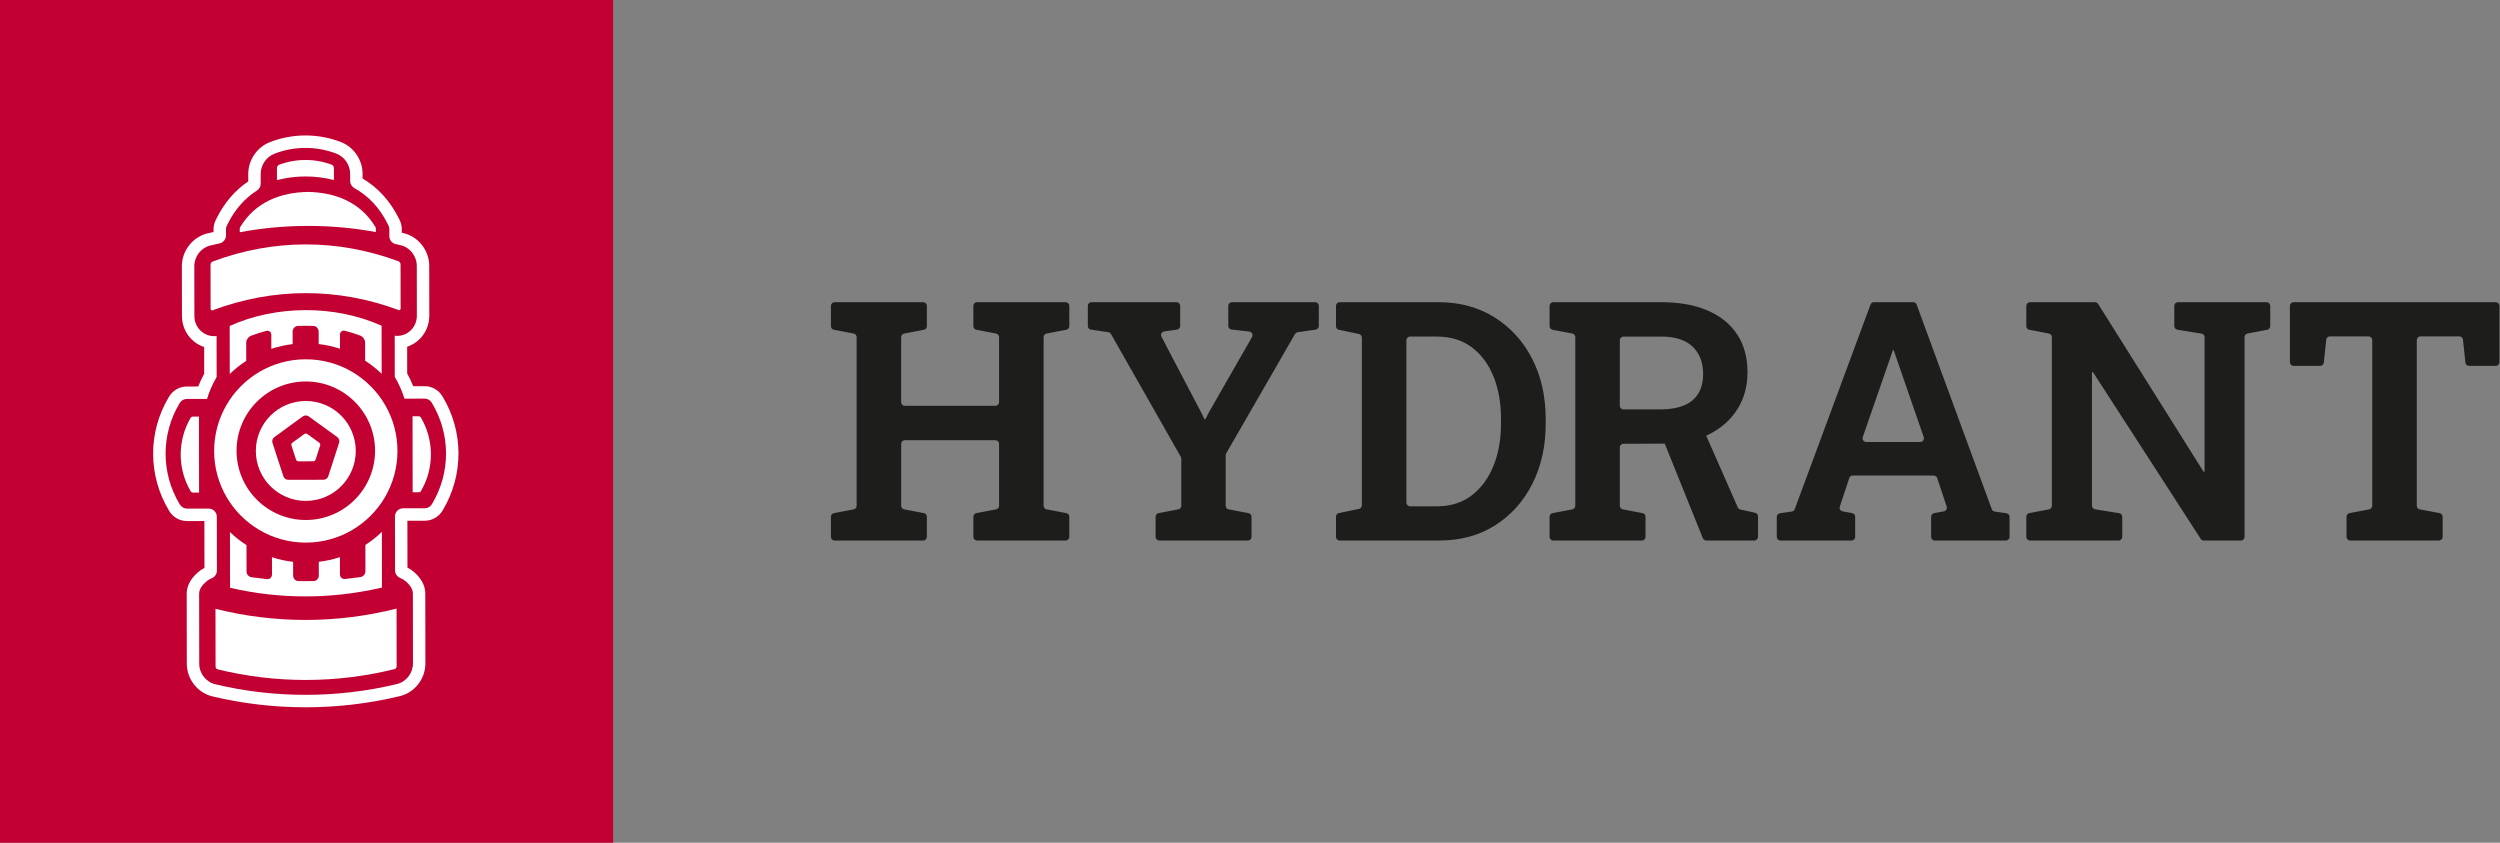 <?xml version="1.0" encoding="UTF-8" standalone="no"?>
<!-- Created with Inkscape (http://www.inkscape.org/) -->

<svg
   width="278.938mm"
   height="94.03mm"
   viewBox="0 0 278.938 94.03"
   version="1.1"
   id="svg5"
   xml:space="preserve"
   inkscape:version="1.2 (dc2aedaf03, 2022-05-15)"
   sodipodi:docname="hydrant_logo_1.svg"
   xmlns:inkscape="http://www.inkscape.org/namespaces/inkscape"
   xmlns:sodipodi="http://sodipodi.sourceforge.net/DTD/sodipodi-0.dtd"
   xmlns="http://www.w3.org/2000/svg"
   xmlns:svg="http://www.w3.org/2000/svg"><rect x="0" y="0" width="278.938" height="94.03" fill="#808080" stroke="none"/><sodipodi:namedview
     id="namedview7"
     pagecolor="#505050"
     bordercolor="#eeeeee"
     borderopacity="1"
     inkscape:showpageshadow="0"
     inkscape:pageopacity="0"
     inkscape:pagecheckerboard="0"
     inkscape:deskcolor="#505050"
     inkscape:document-units="mm"
     showgrid="false"
     inkscape:zoom="0.84096521"
     inkscape:cx="450.07807"
     inkscape:cy="548.77419"
     inkscape:window-width="1826"
     inkscape:window-height="1782"
     inkscape:window-x="-10"
     inkscape:window-y="0"
     inkscape:window-maximized="0"
     inkscape:current-layer="layer1" /><defs
     id="defs2"><clipPath
       clipPathUnits="userSpaceOnUse"
       id="clipPath318"><path
         d="M 0,202.894 H 138.398 V 0 H 0 Z"
         id="path316" /></clipPath><clipPath
       clipPathUnits="userSpaceOnUse"
       id="clipPath12127"><path
         d="m -464.618,113.857 h 806.148 v -233.635 H -464.618 Z"
         id="path12129"
         style="stroke-width:1" /></clipPath></defs><g
     id="g11668"
     transform="matrix(0.34,0,0,-0.34,188.709,45.209)"
     clip-path="url(#clipPath12127)"><path
       d="M 0.39,1.595 C -1.937,-0.39 -5.515,-1.387 -10.356,-1.387 h -11.899 c -0.665,0 -1.212,0.537 -1.212,1.212 V 21.316 c 0,0.665 0.547,1.202 1.212,1.202 h 12.379 c 4.585,0 8.027,-1.105 10.315,-3.324 2.297,-2.23 3.441,-5.202 3.441,-8.918 0,-3.803 -1.163,-6.697 -3.49,-8.682 M 20.933,-35.296 l -4.85,1.066 c -0.372,0.078 -0.684,0.332 -0.841,0.694 L 4.888,-10.011 c 0.303,0.137 0.607,0.283 0.9,0.43 3.999,1.995 7.098,4.743 9.318,8.252 2.229,3.51 3.334,7.558 3.334,12.144 0,4.791 -1.114,8.917 -3.354,12.349 -2.239,3.442 -5.485,6.072 -9.729,7.901 -4.244,1.828 -9.318,2.737 -15.233,2.737 H -45.301 c -0.674,0 -1.212,-0.537 -1.212,-1.202 v -6.658 c 0,-0.587 0.411,-1.076 0.978,-1.193 l 6.482,-1.232 c 0.567,-0.107 0.977,-0.606 0.977,-1.183 v -55.331 c 0,-0.577 -0.41,-1.075 -0.977,-1.182 l -6.482,-1.242 c -0.567,-0.107 -0.978,-0.606 -0.978,-1.183 v -6.6 c 0,-0.674 0.538,-1.212 1.212,-1.212 h 29.069 c 0.665,0 1.202,0.538 1.202,1.212 v 6.6 c 0,0.578 -0.411,1.076 -0.977,1.183 l -6.473,1.242 c -0.577,0.107 -0.987,0.606 -0.987,1.182 v 19.126 c 0,0.665 0.538,1.212 1.203,1.212 l 13.541,0.048 12.516,-31.053 c 0.186,-0.45 0.626,-0.753 1.114,-0.753 H 20.669 c 0.675,0 1.212,0.538 1.212,1.212 v 6.738 c 0,0.566 -0.401,1.056 -0.948,1.173 m 194.092,-7.915 v 6.606 c 0,0.579 0.411,1.076 0.979,1.185 l 6.475,1.237 c 0.568,0.108 0.979,0.606 0.979,1.185 v 54.366 c 0,0.666 -0.539,1.206 -1.206,1.206 h -12.697 c -0.617,0 -1.135,-0.466 -1.199,-1.08 l -0.793,-7.511 c -0.064,-0.614 -0.582,-1.08 -1.199,-1.08 h -8.721 c -0.666,0 -1.205,0.539 -1.205,1.206 v 18.486 c 0,0.666 0.539,1.206 1.205,1.206 h 66.353 c 0.667,0 1.206,-0.54 1.206,-1.206 V 14.111 c 0,-0.667 -0.539,-1.206 -1.206,-1.206 h -8.774 c -0.617,0 -1.135,0.466 -1.199,1.08 l -0.793,7.511 c -0.064,0.614 -0.582,1.08 -1.199,1.08 h -12.751 c -0.666,0 -1.206,-0.54 -1.206,-1.206 v -54.365 c 0,-0.58 0.412,-1.077 0.981,-1.185 l 6.526,-1.239 c 0.569,-0.108 0.981,-0.606 0.981,-1.185 v -6.605 c 0,-0.667 -0.539,-1.206 -1.206,-1.206 h -29.123 c -0.666,0 -1.206,0.539 -1.206,1.206 m -105.094,0 v 6.607 c 0,0.579 0.411,1.076 0.978,1.185 l 6.424,1.235 c 0.568,0.109 0.978,0.607 0.978,1.185 v 55.329 c 0,0.579 -0.41,1.075 -0.978,1.184 l -6.424,1.235 c -0.567,0.109 -0.978,0.606 -0.978,1.184 v 6.662 c 0,0.666 0.54,1.206 1.206,1.206 h 7.174 14.161 c 0.416,0 0.802,-0.214 1.021,-0.564 l 34.619,-55.092 0.322,0.053 v 44.101 c 0,0.592 -0.429,1.096 -1.013,1.19 l -7.912,1.284 c -0.585,0.094 -1.013,0.599 -1.013,1.19 v 6.632 c 0,0.666 0.54,1.206 1.206,1.206 h 21.842 7.228 c 0.667,0 1.206,-0.54 1.206,-1.206 v -6.66 c 0,-0.58 -0.411,-1.077 -0.979,-1.185 l -6.475,-1.237 c -0.568,-0.108 -0.979,-0.606 -0.979,-1.184 V -43.211 c 0,-0.667 -0.54,-1.206 -1.206,-1.206 h -12.159 c -0.41,0 -0.791,0.207 -1.013,0.551 l -35.369,54.729 -0.322,-0.053 v -43.779 c 0,-0.592 0.429,-1.096 1.013,-1.19 l 7.913,-1.284 c 0.584,-0.094 1.012,-0.6 1.012,-1.191 v -6.577 c 0,-0.667 -0.539,-1.206 -1.206,-1.206 h -29.069 c -0.666,0 -1.206,0.539 -1.206,1.206 M 57.403,-12.076 h 17.725 c 0.829,0 1.41,0.817 1.14,1.6 l -9.064,26.229 -0.752,2.256 H 66.13 l -0.807,-2.363 -9.061,-26.12 c -0.272,-0.783 0.31,-1.601 1.14,-1.601 M 28.041,-43.211 v 6.558 c 0,0.6 0.441,1.109 1.036,1.194 l 3.894,0.556 c 0.438,0.062 0.807,0.36 0.961,0.774 l 24.869,67.144 c 0.176,0.473 0.627,0.787 1.131,0.787 h 12.878 c 0.505,0 0.957,-0.316 1.132,-0.79 l 24.658,-67.139 c 0.153,-0.416 0.521,-0.714 0.96,-0.777 l 3.841,-0.554 c 0.594,-0.086 1.034,-0.595 1.034,-1.194 v -6.559 c 0,-0.667 -0.539,-1.206 -1.206,-1.206 H 79.908 c -0.666,0 -1.206,0.539 -1.206,1.206 v 6.6 c 0,0.582 0.415,1.081 0.987,1.186 l 3.184,0.588 c 0.719,0.133 1.156,0.871 0.925,1.566 l -3.104,9.355 c -0.164,0.494 -0.625,0.827 -1.145,0.827 H 52.979 c -0.52,0 -0.981,-0.332 -1.145,-0.827 l -3.105,-9.357 c -0.23,-0.694 0.205,-1.432 0.924,-1.566 l 3.135,-0.585 c 0.572,-0.106 0.985,-0.605 0.985,-1.186 v -6.601 c 0,-0.667 -0.539,-1.206 -1.206,-1.206 H 29.247 c -0.666,0 -1.206,0.539 -1.206,1.206 M -93.505,-31.983 c 0,-0.666 0.54,-1.206 1.206,-1.206 h 8.785 c 4.477,0 8.273,1.182 11.39,3.547 3.116,2.363 5.507,5.586 7.171,9.67 1.666,4.082 2.499,8.72 2.499,13.914 v 1.558 c 0,5.265 -0.833,9.929 -2.499,13.995 -1.664,4.064 -4.056,7.253 -7.171,9.562 -3.117,2.31 -6.913,3.465 -11.39,3.465 h -8.785 c -0.666,0 -1.206,-0.539 -1.206,-1.206 z m -23.101,-11.227 v 6.623 c 0,0.572 0.401,1.064 0.96,1.181 l 6.569,1.372 c 0.559,0.117 0.96,0.61 0.96,1.18 v 55.04 c 0,0.572 -0.401,1.065 -0.96,1.181 l -6.569,1.372 c -0.559,0.117 -0.96,0.61 -0.96,1.18 v 6.678 c 0,0.666 0.54,1.206 1.206,1.206 h 7.283 25.088 c 6.985,0 13.117,-1.648 18.4,-4.943 5.283,-3.295 9.41,-7.826 12.383,-13.592 2.973,-5.767 4.46,-12.393 4.46,-19.878 v -1.45 c 0,-7.379 -1.459,-13.96 -4.378,-19.743 -2.92,-5.784 -7.003,-10.333 -12.249,-13.646 -5.247,-3.313 -11.363,-4.969 -18.347,-4.969 h -32.639 c -0.666,0 -1.206,0.539 -1.206,1.206 m -59.194,0 v 6.606 c 0,0.579 0.411,1.076 0.98,1.185 l 6.475,1.237 c 0.568,0.108 0.979,0.606 0.979,1.185 v 15.445 c 0,0.209 -0.054,0.414 -0.158,0.596 l -22.921,40.31 c -0.184,0.322 -0.505,0.543 -0.873,0.598 l -5.693,0.837 c -0.592,0.087 -1.031,0.596 -1.031,1.194 v 6.616 c 0,0.666 0.539,1.206 1.206,1.206 h 27.887 c 0.666,0 1.206,-0.54 1.206,-1.206 v -6.609 c 0,-0.602 -0.444,-1.111 -1.04,-1.194 l -4.193,-0.586 c -0.827,-0.116 -1.289,-1.015 -0.901,-1.755 l 12.957,-24.699 1.181,-2.417 0.269,0.053 1.181,2.31 14.13,24.675 c 0.432,0.753 -0.05,1.702 -0.914,1.799 l -5.803,0.645 c -0.611,0.067 -1.073,0.584 -1.073,1.198 v 6.579 c 0,0.666 0.539,1.206 1.206,1.206 h 27.297 c 0.666,0 1.206,-0.54 1.206,-1.206 v -6.612 c 0,-0.601 -0.441,-1.11 -1.036,-1.194 l -5.905,-0.844 c -0.368,-0.052 -0.69,-0.27 -0.875,-0.592 l -22.592,-39.182 c -0.106,-0.183 -0.162,-0.391 -0.162,-0.603 v -16.568 c 0,-0.58 0.412,-1.077 0.981,-1.185 l 6.527,-1.239 c 0.568,-0.108 0.98,-0.606 0.98,-1.185 v -6.605 c 0,-0.667 -0.539,-1.206 -1.206,-1.206 h -29.069 c -0.666,0 -1.206,0.539 -1.206,1.206 m -106.542,0 v 6.606 c 0,0.579 0.411,1.076 0.98,1.185 l 6.474,1.237 c 0.568,0.108 0.98,0.606 0.98,1.185 v 55.327 c 0,0.579 -0.412,1.076 -0.98,1.184 l -6.474,1.237 c -0.568,0.108 -0.98,0.606 -0.98,1.185 v 6.66 c 0,0.666 0.54,1.206 1.206,1.206 h 29.069 c 0.666,0 1.206,-0.54 1.206,-1.206 v -6.66 c 0,-0.58 -0.412,-1.077 -0.98,-1.185 l -6.474,-1.237 c -0.568,-0.108 -0.98,-0.606 -0.98,-1.184 V 1.003 c 0,-0.666 0.54,-1.206 1.206,-1.206 h 29.714 c 0.666,0 1.206,0.54 1.206,1.206 V 22.33 c 0,0.579 -0.411,1.076 -0.979,1.184 l -6.475,1.237 c -0.568,0.108 -0.979,0.606 -0.979,1.185 v 6.66 c 0,0.666 0.539,1.206 1.206,1.206 h 7.228 14.613 7.228 c 0.666,0 1.206,-0.54 1.206,-1.206 v -6.66 c 0,-0.58 -0.411,-1.077 -0.979,-1.185 l -6.475,-1.237 c -0.568,-0.108 -0.979,-0.606 -0.979,-1.184 v -55.327 c 0,-0.58 0.411,-1.077 0.979,-1.185 l 6.475,-1.237 c 0.568,-0.109 0.979,-0.607 0.979,-1.185 v -6.606 c 0,-0.667 -0.54,-1.206 -1.206,-1.206 h -29.068 c -0.667,0 -1.206,0.539 -1.206,1.206 v 6.606 c 0,0.579 0.411,1.076 0.979,1.185 l 6.475,1.237 c 0.569,0.108 0.979,0.606 0.979,1.185 v 20.306 c 0,0.666 -0.54,1.206 -1.206,1.206 h -29.714 c -0.666,0 -1.206,-0.54 -1.206,-1.206 v -20.306 c 0,-0.58 0.411,-1.077 0.98,-1.185 l 6.474,-1.237 c 0.568,-0.109 0.98,-0.607 0.98,-1.185 v -6.606 c 0,-0.667 -0.54,-1.206 -1.206,-1.206 h -29.069 c -0.666,0 -1.206,0.539 -1.206,1.206"
       style="fill:#1d1d1b;fill-opacity:1;fill-rule:nonzero;stroke:none;stroke-width:1.004"
       id="path11670" /></g><rect
     style="fill:#c20032;fill-opacity:1;stroke-width:0.381;stroke-miterlimit:3.7;stop-color:#000000"
     id="rect12237"
     width="68.412"
     height="94.03"
     x="9.9578915e-07"
     y="-3.9969873e-06"
     inkscape:export-filename="..\rect12237.svg"
     inkscape:export-xdpi="96"
     inkscape:export-ydpi="96" /><g
     id="g312"
     transform="matrix(0.461,0,0,-0.461,2.22,93.781)"><g
       id="g314"
       clip-path="url(#clipPath318)"><g
         id="g320"
         transform="translate(99.796,81.537)"><path
           d="m 0,0 -0.097,-0.158 c -0.356,-0.597 -1.004,-0.965 -1.702,-0.966 l -5.24,-0.007 C -8.134,-1.133 -9.021,-2.019 -9.02,-3.122 l 0.018,-13.033 c 0.001,-0.822 0.508,-1.545 1.267,-1.848 0.502,-0.198 0.972,-0.482 1.385,-0.842 0.852,-0.756 1.664,-1.809 1.665,-2.908 l 0.024,-16.908 c 0.003,-2.356 -1.626,-4.462 -3.872,-5.002 -7.187,-1.735 -14.586,-2.604 -21.987,-2.614 -7.392,-0.011 -14.79,0.838 -21.986,2.554 -2.244,0.533 -3.882,2.631 -3.885,4.99 l -0.024,16.927 c -10e-4,1.141 0.808,2.136 1.658,2.887 0.412,0.368 0.88,0.658 1.383,0.857 0.757,0.305 1.259,1.03 1.257,1.847 l -0.018,13.034 c -0.001,1.102 -0.887,1.986 -1.99,1.985 l -5.232,-0.007 c -0.698,-10e-4 -1.347,0.365 -1.705,0.961 l -0.097,0.158 c -4.489,7.476 -4.502,16.815 -0.034,24.301 l 0.097,0.154 c 0.356,0.6 1.004,0.965 1.702,0.966 l 4.891,0.007 c 0.549,1.808 1.304,3.531 2.232,5.137 0.03,0.053 0.06,0.102 0.09,0.154 l -0.014,9.941 c 0,0 -0.274,-0.047 -0.607,-0.047 -1.066,-0.002 -2.101,0.361 -2.95,1.05 -1.153,0.928 -1.811,2.323 -1.813,3.838 l -0.017,12.051 c -0.003,2.359 1.626,4.462 3.868,5.005 0.742,0.177 1.485,0.344 2.227,0.502 0.915,0.196 1.57,1.007 1.569,1.945 l -0.002,1.467 c 0,0.307 0.067,0.615 0.209,0.889 l 0.273,0.548 c 1.72,3.419 4.065,6.067 7.003,7.942 0.573,0.361 0.921,0.992 0.92,1.671 l -0.003,2.34 c -0.003,2.138 1.311,4.101 3.268,4.884 l 0.037,0.019 c 2.422,0.941 4.968,1.413 7.515,1.417 2.546,0.004 5.094,-0.462 7.518,-1.396 l 0.037,-0.019 c 1.952,-0.774 3.275,-2.733 3.278,-4.871 l 0.002,-1.718 c 0.001,-0.72 0.396,-1.384 1.023,-1.732 3.389,-1.882 6.056,-4.71 7.967,-8.484 l 0.274,-0.547 c 0.139,-0.274 0.215,-0.581 0.215,-0.889 l 0.003,-1.691 c 10e-4,-0.923 0.636,-1.732 1.54,-1.93 0.405,-0.097 0.818,-0.186 1.223,-0.287 C -5.374,62 -3.74,59.902 -3.736,57.542 L -3.72,45.491 c 0.002,-1.515 -0.652,-2.911 -1.799,-3.843 -0.846,-0.688 -1.877,-1.049 -2.939,-1.05 -0.333,-10e-4 -0.622,0.041 -0.622,0.041 l 0.013,-9.944 c 0.03,-0.053 0.061,-0.101 0.091,-0.154 0.932,-1.604 1.692,-3.324 2.25,-5.132 l 4.891,0.007 c 0.697,0.001 1.347,-0.362 1.704,-0.961 l 0.09,-0.154 C 4.455,16.828 4.468,7.489 0,0"
           style="fill:#c20032;fill-opacity:1;fill-rule:nonzero;stroke:none"
           id="path322" /></g><g
         id="g324"
         transform="translate(99.796,81.537)"><path
           d="m 0,0 -0.097,-0.158 c -0.356,-0.597 -1.004,-0.965 -1.702,-0.966 l -5.24,-0.007 C -8.134,-1.133 -9.021,-2.019 -9.02,-3.122 l 0.018,-13.033 c 0.001,-0.822 0.508,-1.545 1.267,-1.848 0.502,-0.198 0.972,-0.482 1.385,-0.842 0.852,-0.756 1.664,-1.809 1.665,-2.908 l 0.024,-16.908 c 0.003,-2.356 -1.626,-4.462 -3.872,-5.002 -7.187,-1.735 -14.586,-2.604 -21.987,-2.614 -7.392,-0.011 -14.79,0.838 -21.986,2.554 -2.244,0.533 -3.882,2.631 -3.885,4.99 l -0.024,16.927 c -10e-4,1.141 0.808,2.136 1.658,2.887 0.412,0.368 0.88,0.658 1.383,0.857 0.757,0.305 1.259,1.03 1.257,1.847 l -0.018,13.034 c -0.001,1.102 -0.887,1.986 -1.99,1.985 l -5.232,-0.007 c -0.698,-10e-4 -1.347,0.365 -1.705,0.961 l -0.097,0.158 c -4.489,7.476 -4.502,16.815 -0.034,24.301 l 0.097,0.154 c 0.356,0.6 1.004,0.965 1.702,0.966 l 4.891,0.007 c 0.549,1.808 1.304,3.531 2.232,5.137 0.03,0.053 0.06,0.102 0.09,0.154 l -0.014,9.941 c 0,0 -0.274,-0.047 -0.607,-0.047 -1.066,-0.002 -2.101,0.361 -2.95,1.05 -1.153,0.928 -1.811,2.323 -1.813,3.838 l -0.017,12.051 c -0.003,2.359 1.626,4.462 3.868,5.005 0.742,0.177 1.485,0.344 2.227,0.502 0.915,0.196 1.57,1.007 1.569,1.945 l -0.002,1.467 c 0,0.307 0.067,0.615 0.209,0.889 l 0.273,0.548 c 1.72,3.419 4.065,6.067 7.003,7.942 0.573,0.361 0.921,0.992 0.92,1.671 l -0.003,2.34 c -0.003,2.138 1.311,4.101 3.268,4.884 l 0.037,0.019 c 2.422,0.941 4.968,1.413 7.515,1.417 2.546,0.004 5.094,-0.462 7.518,-1.396 l 0.037,-0.019 c 1.952,-0.774 3.275,-2.733 3.278,-4.871 l 0.002,-1.718 c 0.001,-0.72 0.396,-1.384 1.023,-1.732 3.389,-1.882 6.056,-4.71 7.967,-8.484 l 0.274,-0.547 c 0.139,-0.274 0.215,-0.581 0.215,-0.889 l 0.003,-1.691 c 10e-4,-0.923 0.636,-1.732 1.54,-1.93 0.405,-0.097 0.818,-0.186 1.223,-0.287 C -5.374,62 -3.74,59.902 -3.736,57.542 L -3.72,45.491 c 0.002,-1.515 -0.652,-2.911 -1.799,-3.843 -0.846,-0.688 -1.877,-1.049 -2.939,-1.05 -0.333,-10e-4 -0.622,0.041 -0.622,0.041 l 0.013,-9.944 c 0.03,-0.053 0.061,-0.101 0.091,-0.154 0.932,-1.604 1.692,-3.324 2.25,-5.132 l 4.891,0.007 c 0.697,0.001 1.347,-0.362 1.704,-0.961 l 0.09,-0.154 C 4.455,16.828 4.468,7.489 0,0 m 2.541,25.854 -0.094,0.153 c -0.898,1.496 -2.539,2.423 -4.287,2.421 l -2.764,-0.004 c -0.421,1.054 -0.91,2.084 -1.456,3.074 l -0.009,6.477 c 0.889,0.294 1.725,0.749 2.448,1.339 1.854,1.507 2.916,3.758 2.913,6.181 l -0.017,12.052 c -0.005,3.735 -2.612,7.062 -6.188,7.913 -0.146,0.037 -0.3,0.07 -0.458,0.108 l -10e-4,0.877 c -0.001,0.777 -0.19,1.557 -0.543,2.25 l -0.275,0.54 c -2.072,4.1 -4.983,7.277 -8.666,9.455 l -10e-4,1.125 c -0.005,3.338 -2.064,6.411 -5.1,7.637 l -0.045,0.019 -0.094,0.037 c -2.762,1.065 -5.659,1.605 -8.607,1.601 -2.948,-0.004 -5.842,-0.552 -8.602,-1.625 l -0.112,-0.045 c -3.063,-1.253 -5.114,-4.332 -5.109,-7.666 l 0.002,-1.782 c -3.185,-2.146 -5.739,-5.109 -7.605,-8.817 l -0.273,-0.544 c -0.348,-0.687 -0.531,-1.464 -0.53,-2.248 l 0.001,-0.641 c -0.495,-0.109 -0.99,-0.223 -1.481,-0.34 -3.588,-0.871 -6.187,-4.209 -6.182,-7.937 l 0.017,-12.051 c 0.003,-2.423 1.072,-4.676 2.93,-6.177 0.729,-0.584 1.562,-1.037 2.448,-1.328 l 0.009,-6.478 c -0.547,-0.995 -1.029,-2.027 -1.448,-3.078 l -2.76,-0.003 c -1.733,-0.003 -3.367,-0.924 -4.258,-2.395 l -0.119,-0.192 c -5.045,-8.457 -5.03,-18.956 0.041,-27.403 l 0.102,-0.165 c 0.891,-1.487 2.531,-2.412 4.279,-2.409 l 4.212,0.006 0.015,-11.346 c -0.588,-0.297 -1.131,-0.669 -1.63,-1.109 -1.772,-1.57 -2.669,-3.3 -2.667,-5.146 l 0.024,-16.927 c 0.005,-3.732 2.612,-7.063 6.195,-7.913 7.388,-1.76 15.022,-2.65 22.689,-2.639 7.677,0.01 15.309,0.921 22.688,2.702 3.58,0.86 6.179,4.194 6.174,7.93 l -0.024,16.908 c -0.003,2.307 -1.457,4.079 -2.685,5.161 -0.499,0.438 -1.044,0.805 -1.633,1.101 l -0.015,11.345 4.215,0.006 c 1.748,0.003 3.386,0.939 4.277,2.429 l 0.093,0.15 C 7.627,6.908 7.612,17.414 2.541,25.854"
           style="fill:#ffffff;fill-opacity:1;fill-rule:nonzero;stroke:none"
           id="path326" /></g><g
         id="g328"
         transform="translate(43.34,102.605)"
         style="fill:#ffffff"><path
           d="m 0,0 -1.485,-0.002 c -0.22,0 -0.426,-0.116 -0.537,-0.305 -3.207,-5.496 -3.198,-12.299 0.025,-17.786 0.111,-0.19 0.318,-0.305 0.538,-0.304 l 1.484,0.002 z"
           style="fill:#ffffff;fill-opacity:1;fill-rule:nonzero;stroke:none"
           id="path330" /></g><g
         id="g332"
         transform="translate(62.213,159.84)"
         style="fill:#ffffff"><path
           d="M 0,0 C 4.521,1.167 9.264,1.174 13.788,0.019 13.787,1 13.785,1.98 13.784,2.961 13.783,3.252 13.556,3.603 13.272,3.725 9.159,5.259 4.615,5.253 0.506,3.707 0.223,3.585 -0.004,3.233 -0.004,2.942 -0.003,1.961 -0.001,0.981 0,0"
           style="fill:#ffffff;fill-opacity:1;fill-rule:nonzero;stroke:none"
           id="path334" /></g><g
         id="g336"
         transform="translate(53.211,147.216)"
         style="fill:#ffffff"><path
           d="m 0,0 c 10.692,2.03 22.24,2.046 32.938,0.045 0,0.304 -0.001,0.607 -0.001,0.91 0,0.096 -0.025,0.189 -0.073,0.269 C 29.118,7.52 22.777,9.664 16.456,9.762 10.134,9.647 3.799,7.485 0.071,1.178 0.023,1.099 -0.002,1.006 -0.001,0.91 -0.001,0.607 0,0.303 0,0"
           style="fill:#ffffff;fill-opacity:1;fill-rule:nonzero;stroke:none"
           id="path338" /></g><g
         id="g340"
         transform="translate(91.162,56.135)"
         style="fill:#ffffff"><path
           d="m 0,0 c -14.398,-3.649 -29.415,-3.669 -43.823,-0.06 l 0.019,-13.992 c 0.001,-0.294 0.225,-0.589 0.502,-0.656 14.088,-3.443 28.743,-3.423 42.822,0.059 0.276,0.068 0.5,0.364 0.499,0.658 z"
           style="fill:#ffffff;fill-opacity:1;fill-rule:nonzero;stroke:none"
           id="path342" /></g><g
         id="g344"
         transform="translate(65.948,96.282)"
         style="fill:#ffffff"><path
           d="M 0,0 2.883,2.101 C 3.099,2.258 3.391,2.258 3.607,2.102 L 6.496,0.009 C 6.712,-0.147 6.802,-0.425 6.72,-0.678 L 5.622,-4.073 C 5.54,-4.327 5.304,-4.499 5.038,-4.499 L 1.47,-4.504 c -0.266,0 -0.503,0.171 -0.585,0.424 l -1.108,3.392 C -0.305,-0.435 -0.215,-0.157 0,0"
           style="fill:#ffffff;fill-opacity:1;fill-rule:nonzero;stroke:none"
           id="path346" /></g><g
         id="g348"
         transform="translate(77.258,96.268)"
         style="fill:#ffffff"><path
           d="m 0,0 -2.618,-8.098 c -0.164,-0.51 -0.64,-0.856 -1.177,-0.856 l -8.514,-0.012 c -0.536,-0.001 -1.009,0.343 -1.175,0.853 l -2.64,8.091 c -0.166,0.51 0.013,1.069 0.448,1.384 l 6.875,5.013 c 0.435,0.316 1.024,0.317 1.456,0.002 L -0.448,1.383 C -0.016,1.069 0.168,0.51 0,0 m -8.078,10.112 c -6.676,-0.009 -12.085,-5.429 -12.076,-12.105 0.009,-6.684 5.433,-12.089 12.109,-12.08 6.68,0.009 12.089,5.43 12.08,12.113 -0.009,6.676 -5.433,12.082 -12.113,12.072"
           style="fill:#ffffff;fill-opacity:1;fill-rule:nonzero;stroke:none"
           id="path350" /></g><g
         id="g352"
         transform="translate(83.551,120.531)"
         style="fill:#ffffff"><path
           d="m 0,0 0.006,-4.405 c 1.433,-0.924 2.775,-1.983 3.999,-3.16 L 3.989,4.061 C -7.268,9.12 -21.477,9.097 -32.777,4.011 l 0.016,-11.626 c 1.22,1.18 2.559,2.243 3.99,3.17 l -0.006,4.405 c -0.006,0.668 0.513,1.433 1.167,1.678 1.213,0.46 2.448,0.851 3.696,1.18 0.664,0.175 1.21,-0.269 1.211,-0.972 l 0.005,-3.375 c 1.653,0.548 3.377,0.934 5.158,1.146 l -0.004,3.009 c -0.001,0.711 0.548,1.345 1.229,1.381 1.279,0.063 2.558,0.064 3.837,0.005 0.681,-0.034 1.237,-0.666 1.238,-1.378 l 0.004,-3.008 c 1.777,-0.207 3.502,-0.589 5.157,-1.128 l -0.005,3.371 c -0.001,0.703 0.544,1.149 1.212,0.975 1.25,-0.326 2.481,-0.713 3.7,-1.169 C -0.521,1.431 -0.001,0.668 0,0"
           style="fill:#ffffff;fill-opacity:1;fill-rule:nonzero;stroke:none"
           id="path354" /></g><g
         id="g356"
         transform="translate(69.22,77.576)"
         style="fill:#ffffff"><path
           d="m 0,0 c -9.253,-0.013 -16.769,7.482 -16.782,16.743 -0.012,9.253 7.483,16.769 16.736,16.782 C 9.211,33.537 16.726,26.042 16.739,16.789 16.752,7.529 9.257,0.013 0,0 M 19.175,27.84 C 15.329,34.459 8.154,38.905 -0.054,38.894 -8.261,38.883 -15.42,34.416 -19.248,27.787 c -1.884,-3.271 -2.965,-7.059 -2.959,-11.104 0.005,-4.045 1.096,-7.834 2.99,-11.1 3.846,-6.618 11.017,-11.065 19.225,-11.054 8.207,0.012 15.37,4.478 19.198,11.107 1.884,3.272 2.961,7.063 2.955,11.108 -0.005,4.045 -1.092,7.83 -2.986,11.096"
           style="fill:#ffffff;fill-opacity:1;fill-rule:nonzero;stroke:none"
           id="path358" /></g><g
         id="g360"
         transform="translate(54.85,65.106)"
         style="fill:#ffffff"><path
           d="M 0,0 -0.009,6.387 C -1.442,7.31 -2.784,8.369 -4.008,9.546 l 0.019,-13.48 c 12.135,-2.807 24.542,-2.794 36.766,0.05 L 32.758,9.597 C 31.538,8.416 30.199,7.354 28.768,6.426 L 28.777,0.04 c 10e-4,-0.668 -0.535,-1.293 -1.203,-1.39 -1.248,-0.177 -2.496,-0.331 -3.753,-0.464 -0.668,-0.071 -1.21,0.448 -1.211,1.151 0.002,1.38 0,2.759 -0.002,4.139 -1.64,-0.535 -3.351,-0.917 -5.114,-1.125 -0.003,-1.109 -0.002,-2.213 0,-3.322 -0.003,-0.716 -0.544,-1.315 -1.216,-1.333 -1.257,-0.028 -2.515,-0.03 -3.776,-0.006 -0.668,0.017 -1.215,0.614 -1.216,1.33 C 11.285,0.129 11.283,1.234 11.277,2.342 9.513,2.545 7.797,2.923 6.155,3.457 6.157,2.078 6.163,0.694 6.165,-0.686 6.17,-1.388 5.63,-1.909 4.957,-1.84 3.704,-1.711 2.451,-1.559 1.202,-1.387 0.539,-1.291 0.001,-0.668 0,0"
           style="fill:#ffffff;fill-opacity:1;fill-rule:nonzero;stroke:none"
           id="path362" /></g><g
         id="g364"
         transform="translate(97.055,102.375)"
         style="fill:#ffffff"><path
           d="m 0,0 c -0.111,0.189 -0.317,0.304 -0.537,0.303 l -1.485,-0.002 0.025,-18.395 1.486,0.002 c 0.219,0 0.425,0.116 0.536,0.305 C 3.233,-12.291 3.223,-5.487 0,0"
           style="fill:#ffffff;fill-opacity:1;fill-rule:nonzero;stroke:none"
           id="path366" /></g><g
         id="g368"
         transform="translate(92.13,139.474)"
         style="fill:#ffffff"><path
           d="m 0,0 c 0.005,-3.576 0.01,-7.152 0.015,-10.728 0,-0.296 -0.224,-0.449 -0.502,-0.347 -14.741,5.464 -30.257,5.443 -44.988,-0.063 -0.274,-0.102 -0.498,0.05 -0.499,0.346 -0.004,3.576 -0.009,7.153 -0.014,10.729 -10e-4,0.292 0.223,0.617 0.497,0.719 14.73,5.506 30.246,5.527 44.988,0.062 C -0.225,0.617 0,0.292 0,0"
           style="fill:#ffffff;fill-opacity:1;fill-rule:nonzero;stroke:none"
           id="path370" /></g></g></g></svg>
